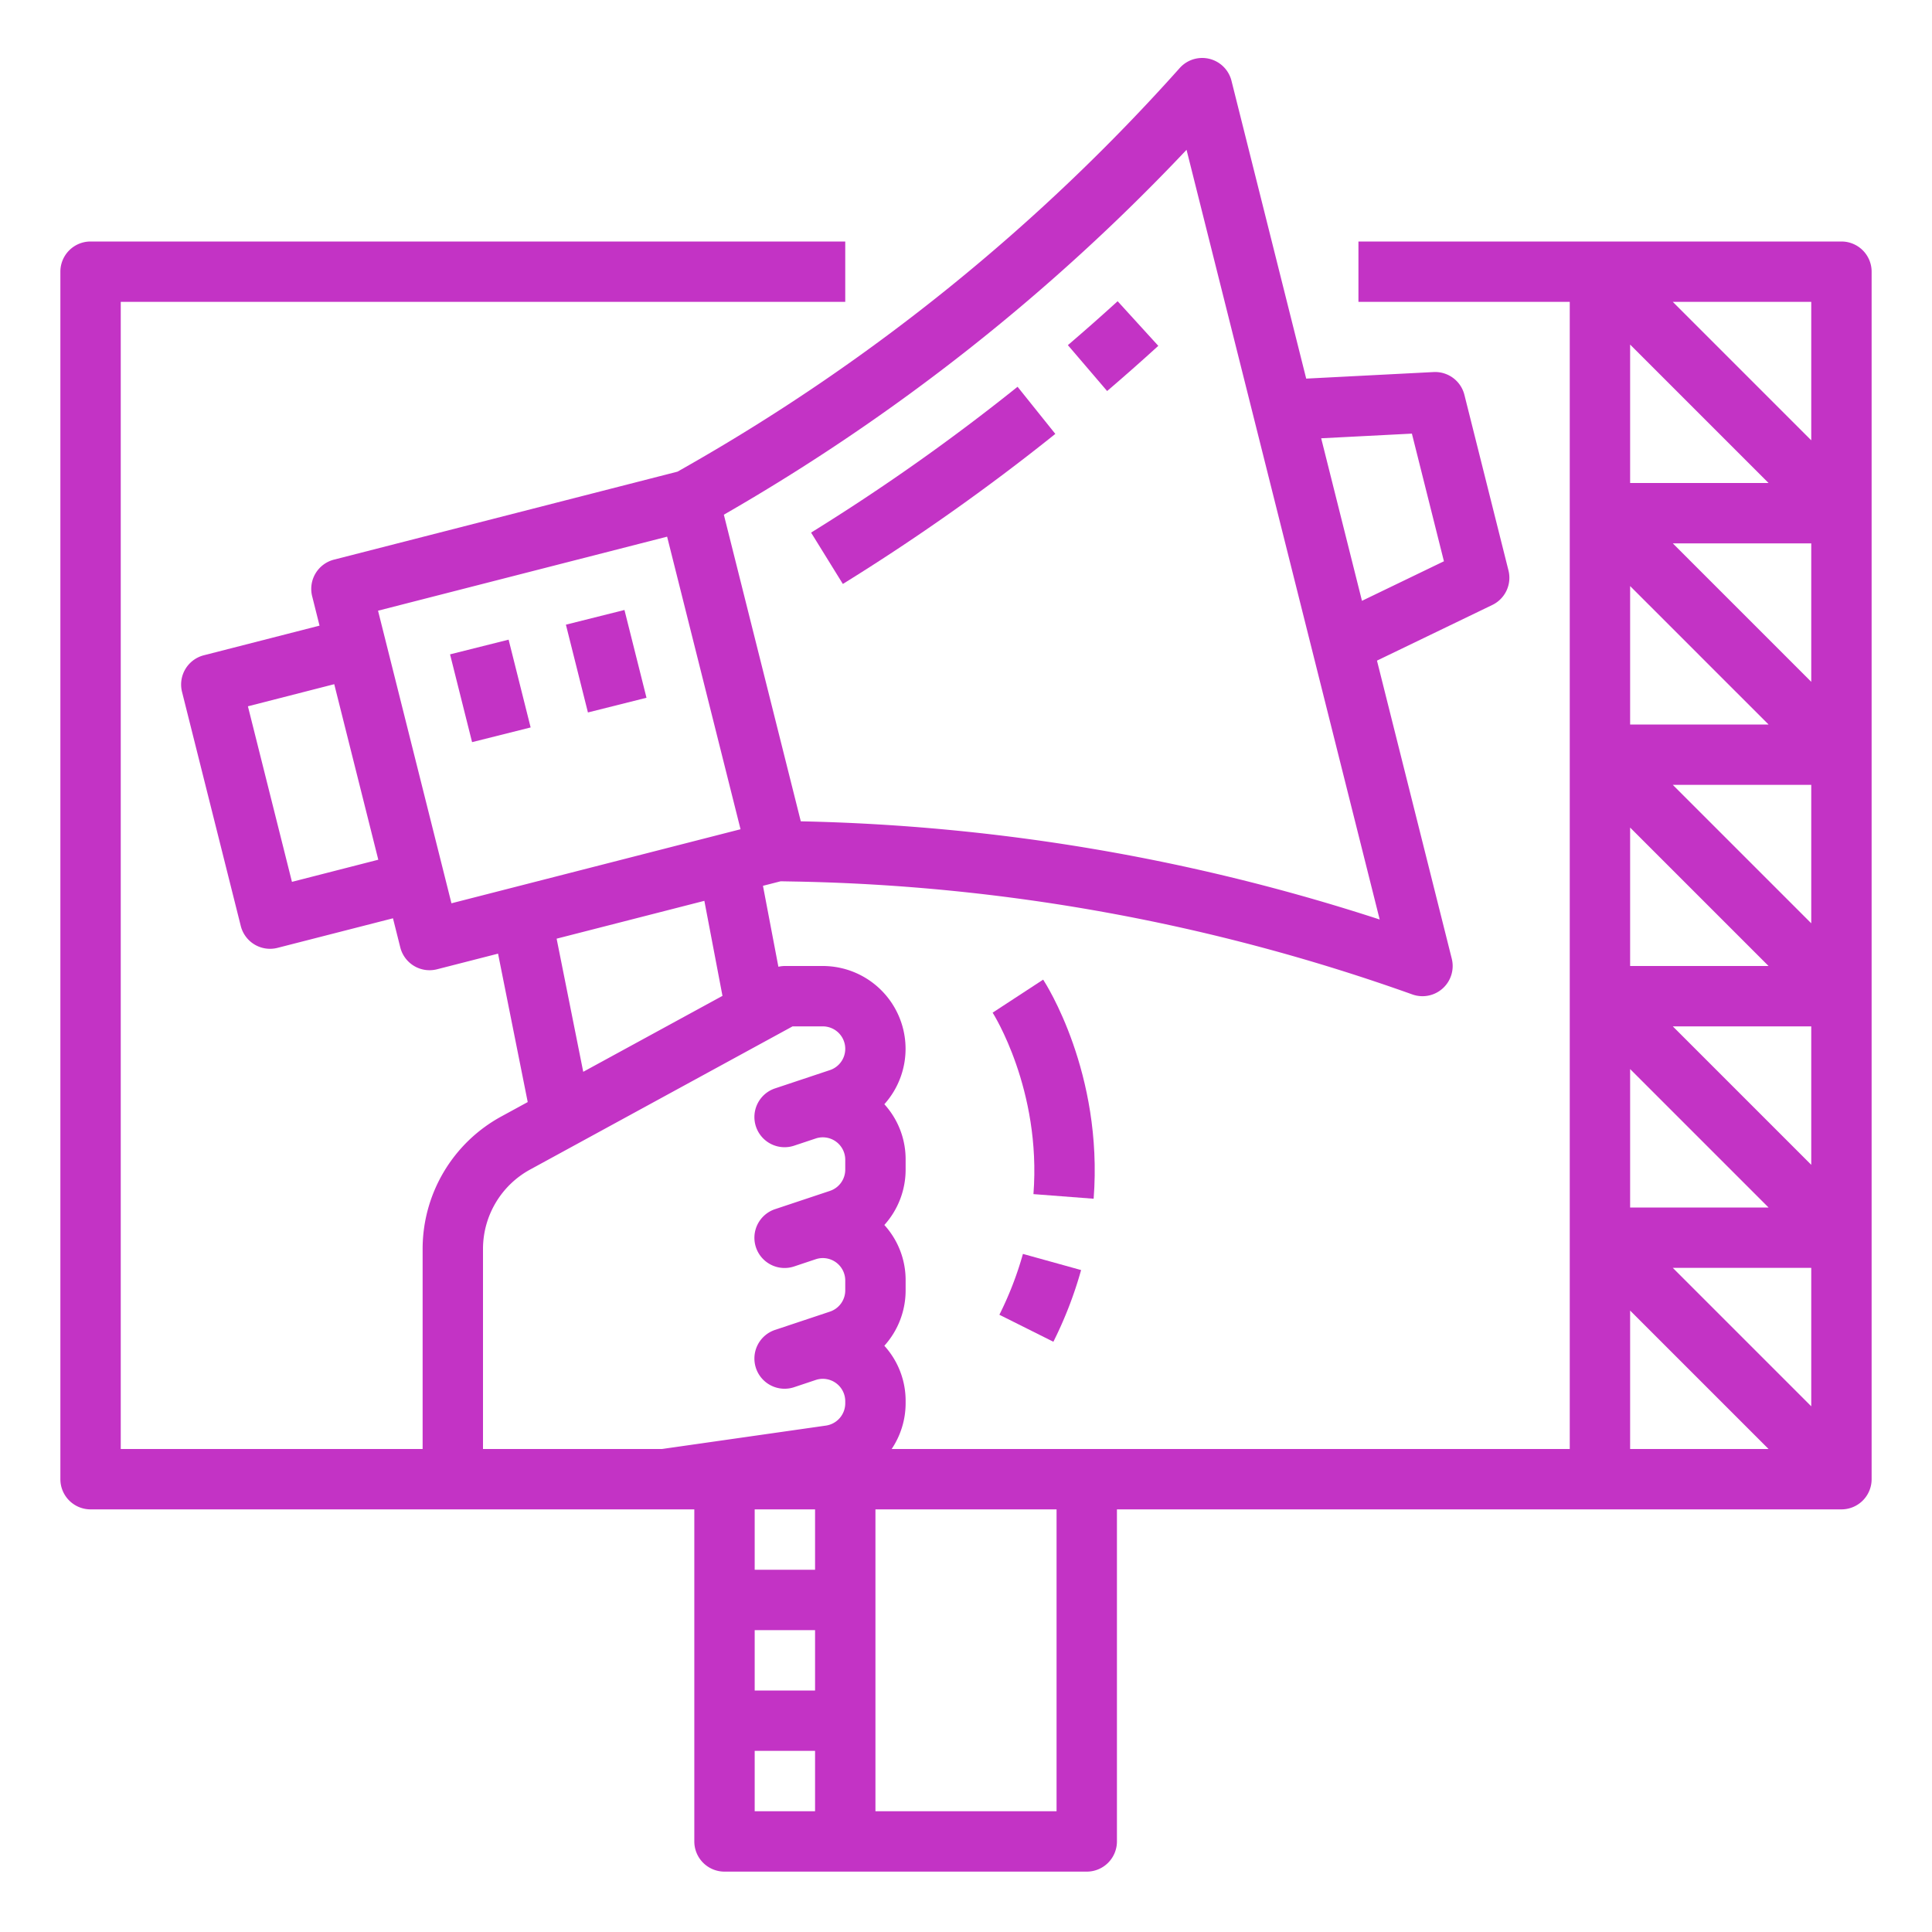 <svg  fill="#c333c5" version="1.1" xmlns="http://www.w3.org/2000/svg"
      xmlns:xlink="http://www.w3.org/1999/xlink" x="0px" y="0px" viewBox="0 0 512 512"
      xml:space="preserve">
    <path d="M488,64H360V80h56V384H236.3a21.8,21.8,0,0,0,3.7-12.1v-.552a21.682,21.682,0,0,0-5.638-14.707,21.919,21.919,0,0,0,5.638-14.7v-2.6a21.682,21.682,0,0,0-5.638-14.707,21.919,21.919,0,0,0,5.638-14.7v-2.6a21.682,21.682,0,0,0-5.638-14.707A21.955,21.955,0,0,0,218.053,256H208a8,8,0,0,0-1.72.2l-4.086-21.452,4.69-1.2,3.55.064a514.1,514.1,0,0,1,163.849,29.924,8,8,0,0,0,10.449-9.481l-19.819-78.982,30.565-14.752a8,8,0,0,0,4.281-9.152l-11.676-46.528a8,8,0,0,0-8.17-6.042l-33.755,1.737-19.8-78.921a8,8,0,0,0-13.724-3.385A519.861,519.861,0,0,1,182.66,123.221l-3.1,1.768L88.5,148.313a8,8,0,0,0-5.774,9.7l1.954,7.788-30.666,7.854a8,8,0,0,0-5.774,9.7l15.567,62.037a8,8,0,0,0,9.744,5.8l30.591-7.835,1.936,7.712a8,8,0,0,0,9.744,5.8l16.166-4.14,7.863,39.33-7.006,3.822A39.978,39.978,0,0,0,112,331v53H32V80H224V64H24a8,8,0,0,0-8,8V392a8,8,0,0,0,8,8H184v88a8,8,0,0,0,8,8h96a8,8,0,0,0,8-8V400H488a8,8,0,0,0,8-8V72A8,8,0,0,0,488,64ZM443.314,336H480v36.686ZM432,155.314,468.686,192H432Zm0,64L468.686,256H432ZM480,272v36.686L443.314,272Zm-36.686-64H480v36.686ZM480,180.686,443.314,144H480ZM432,128V91.314L468.686,128Zm0,155.314L468.686,320H432Zm48-166.627L443.313,80H480ZM216,448H200V432h16ZM350.127,116.15l24.039-1.236,8.489,33.828-21.719,10.482-9.249-36.86ZM314.446,39.7l51.185,203.978a529.78,529.78,0,0,0-153.413-26.02L191.827,136.4A535.462,535.462,0,0,0,314.446,39.7ZM77.37,233.7,65.7,187.177l22.879-5.86,11.673,46.518Zm22.814-71.858,76.608-19.621,19.457,77.537-76.608,19.622Zm47.327,86.916,39.152-10.028,4.8,25.184-36.9,20.125ZM128,384V331a23.985,23.985,0,0,1,12.508-21.069L210.04,272h8.013a5.947,5.947,0,0,1,1.881,11.589l-8.76,2.92-.062.021-5.642,1.881a8,8,0,1,0,5.06,15.178L216.2,301.7a5.947,5.947,0,0,1,7.8,5.653v2.6a5.94,5.94,0,0,1-4.066,5.642l-8.76,2.92-.062.021-5.642,1.881a8,8,0,1,0,5.06,15.178L216.2,333.7a5.947,5.947,0,0,1,7.8,5.653v2.6a5.94,5.94,0,0,1-4.066,5.642l-8.76,2.92-.062.021-5.642,1.881a8,8,0,1,0,5.06,15.178L216.2,365.7a5.947,5.947,0,0,1,7.8,5.653v.552a5.978,5.978,0,0,1-5.106,5.889L175.432,384Zm88,16v16H200V400Zm-16,64h16v16H200Zm80,16H232V400h48ZM432,347.313,468.687,384H432Z"/>
    <path d="M306.961,91.652,296.184,79.827c-4.311,3.929-8.747,7.844-13.185,11.638l10.4,12.162C297.961,99.724,302.526,95.7,306.961,91.652Z"/>
    <path d="M223.365,154.754a568.754,568.754,0,0,0,56.308-39.767L269.665,102.5a552.9,552.9,0,0,1-54.719,38.645Z"/>
    <rect x="121.946" y="171.103" width="16" height="23.985"
          transform="translate(-40.657 37.135) rotate(-14.087)"/>
    <rect x="152.649" y="163.238" width="16" height="23.985"
          transform="translate(-37.819 44.37) rotate(-14.087)"/>
    <path d="M264.845,348.422l14.31,7.156a106.068,106.068,0,0,0,7.347-19L271.086,332.3A90.15,90.15,0,0,1,264.845,348.422Z"/>
    <path d="M276.449,259.612l-13.393,8.754c.13.2,12.943,20.384,10.819,48.088l15.953,1.223C292.384,284.331,277.1,260.605,276.449,259.612Z"/>

</svg>